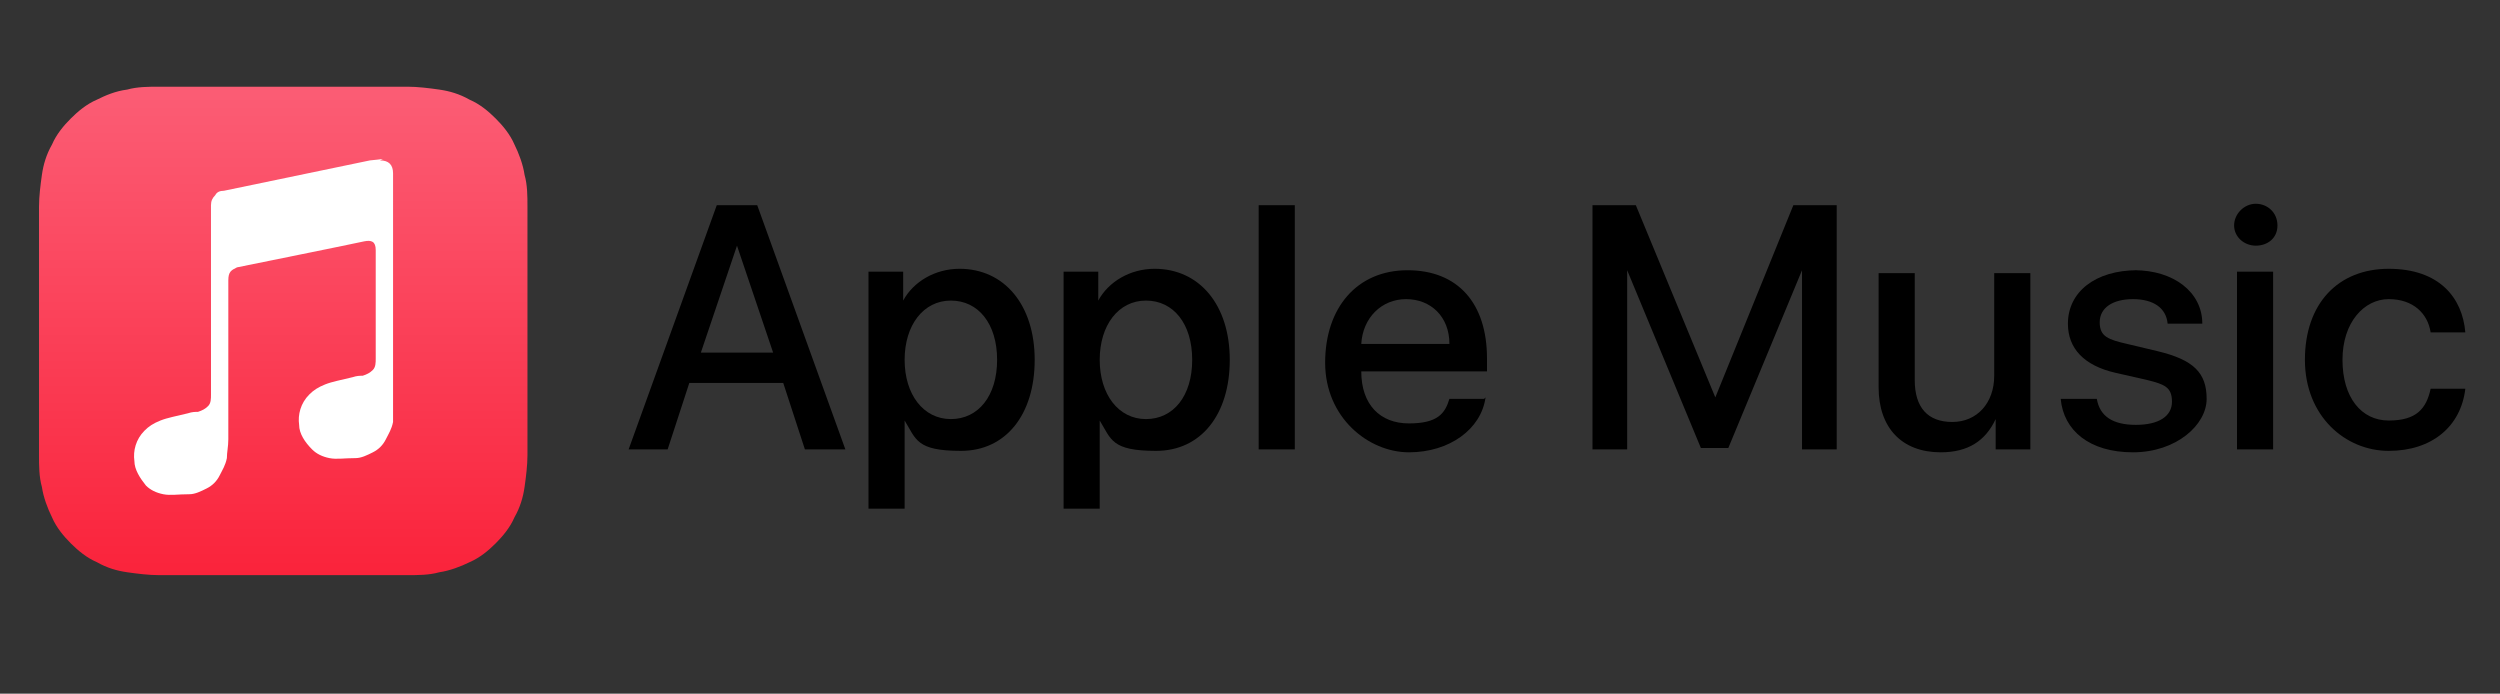<?xml version="1.0" encoding="UTF-8"?> <svg xmlns="http://www.w3.org/2000/svg" xmlns:xlink="http://www.w3.org/1999/xlink" version="1.1" viewBox="0 0 173 48"><rect x="0" y="0" width="173" height="48" fill="#333333" stroke="none"/><defs><style> .st0 { fill: none; } .st1 { fill: #fff; } .st1, .st2, .st3, .st4 { fill-rule: evenodd; } .st2 { fill: #0f0d13; } .st3 { fill: #a238ff; } .st4 { fill: url(#linear-gradient); } .st5 { display: none; } .st6 { clip-path: url(#clippath); } </style><clipPath id="clippath"><rect class="st0" x="1.2" y="6.5" width="170.7" height="35.1"></rect></clipPath><linearGradient id="linear-gradient" x1="19.4" y1="10.2" x2="19.4" y2="43.4" gradientTransform="translate(0 50) scale(1 -1)" gradientUnits="userSpaceOnUse"><stop offset="0" stop-color="#fa233b"></stop><stop offset="1" stop-color="#fb5c74"></stop></linearGradient></defs><g id="Layer_1" class="st5"><path class="st2" d="M98.1,30.7h-15.6V11.7h15.6v5.1h-8.2v2.2h7.8v4.2h-7.8v2.3h8.2v5.1ZM115.5,30.7h-15.6V11.7h15.6v5.1h-8.2v2.2h7.8v4.2h-7.8v2.3h8.2v5.1ZM172.2,30.7c-1.1-2.9-2.6-6-4.6-9.5,2.3-.7,3.7-2.2,3.7-4.4,0-3.4-3.2-5.1-8.2-5.1h-10.3v19h7.4v-7.8c1.6,2.8,2.8,5.4,3.6,7.8h8.3ZM160.2,20.2v-3.3h2.6c1.1,0,1.7.6,1.7,1.7s-.6,1.7-1.7,1.7h-2.6ZM151,30.7h-15.6V11.7h15.6v5.1h-8.2v2.2h7.8v4.2h-7.8v2.3h8.2v5.1ZM117.3,16.8h7.6c-3.2,2.6-5.8,5.5-7.8,8.7v5.1h16.8v-5.1h-8.4c1.9-2.8,4.6-5.6,8.4-8.7v-5.1h-16.6v5.1ZM61.9,11.7h9.5c5.9,0,10,3.9,10,9.5s-4.2,9.5-10,9.5h-9.5V11.7ZM69.2,25.5h1.7c1.8,0,2.8-1.2,2.8-4.4s-1-4.4-2.8-4.4h-1.7v8.7Z"></path><path class="st3" d="M41.1,7.3c.4-2.6,1.1-4.2,1.8-4.2h0c1.3,0,2.4,5.6,2.4,12.5s-1.1,12.5-2.4,12.5-1.1-1-1.5-2.6c-.6,5.9-2,9.9-3.6,9.9s-2.3-2.4-3-6.2c-.5,7.2-1.7,12.4-3.2,12.4s-1.8-2-2.4-5.4c-.7,6.8-2.5,11.6-4.5,11.6s-3.7-4.8-4.5-11.6c-.6,3.3-1.4,5.4-2.4,5.4-1.5,0-2.7-5.1-3.2-12.4-.7,3.8-1.8,6.2-3,6.2s-2.9-4-3.6-9.9c-.4,1.6-.9,2.6-1.5,2.6-1.3,0-2.4-5.6-2.4-12.5S5.4,3.1,6.8,3.1s1.4,1.6,1.8,4.2c.7-4.4,1.9-7.3,3.2-7.3s2.9,4.1,3.6,10c.6-4.3,1.6-7.1,2.7-7.1s2.8,5.4,3.2,12.9c.9-3.9,2.2-6.3,3.6-6.3s2.7,2.4,3.6,6.3c.5-7.5,1.7-12.9,3.2-12.9s2,2.7,2.7,7.1c.6-5.9,2-10,3.6-10s2.5,2.9,3.2,7.3ZM.8,14.4c0-3.1.6-5.6,1.4-5.6s1.4,2.5,1.4,5.6-.6,5.6-1.4,5.6-1.4-2.5-1.4-5.6ZM46.1,14.4c0-3.1.6-5.6,1.4-5.6s1.4,2.5,1.4,5.6-.6,5.6-1.4,5.6-1.4-2.5-1.4-5.6Z"></path></g><g id="Layer_2" class="st5"><g><path d="M115.9,12.6c-6.3,0-11.4,5.1-11.4,11.4s5.1,11.4,11.4,11.4,11.4-5.1,11.4-11.4-5.1-11.4-11.4-11.4h0ZM115.9,17.2c3.8,0,6.8,3.1,6.8,6.8s-3.1,6.8-6.8,6.8-6.8-3.1-6.8-6.8,3.1-6.8,6.8-6.8"></path><path d="M38.3,31.1c-3.9,0-7.1-3.2-7.1-7.1s3.2-7.1,7.1-7.1,7.1,3.2,7.1,7.1-3.2,7.1-7.1,7.1h0ZM45.2,13.3v1.9c-2-1.6-4.5-2.6-7.2-2.6-6.3,0-11.4,5.1-11.4,11.4s5.1,11.4,11.4,11.4,5.2-1,7.2-2.6v1.9h4.2V13.3h-4.2Z"></path><path d="M154.4,31.1c-3.9,0-7.1-3.2-7.1-7.1s3.2-7.1,7.1-7.1,7.1,3.2,7.1,7.1-3.2,7.1-7.1,7.1h0ZM161.4,13.3v1.9c-2-1.6-4.5-2.6-7.2-2.6-6.3,0-11.4,5.1-11.4,11.4s5.1,11.4,11.4,11.4,5.2-1,7.2-2.6v1.9h4.2V13.3h-4.2Z"></path><path d="M134.8,14.7c-2.4,1.6-4.6,4.3-4.6,9.2v10.8h4.6v-10.8h0c0-7.1,7.3-6.7,7.3-6.7v-4.6h0s-4-.1-7.3,2h0Z"></path><path d="M71.1,14.9c-1.9-1.4-4.3-2.3-6.8-2.3s-4.9.8-6.8,2.3c-2.8,2.1-4.6,5.4-4.6,9.1v10.7h4.6v-10.7c0-3.8,3.1-6.8,6.8-6.8s6.8,3.1,6.8,6.8v10.7h4.6v-10.7c0-3.7-1.8-7-4.6-9.1h0Z"></path><g class="st6"><path d="M90.3,31.1c-3.9,0-7.1-3.2-7.1-7.1s3.2-7.1,7.1-7.1,7.1,3.2,7.1,7.1-3.2,7.1-7.1,7.1h0ZM99.4,6.5c-1.2,0-2.1.9-2.1,2.1v6.6c-2-1.6-4.5-2.6-7.2-2.6-6.3,0-11.4,5.1-11.4,11.4s5.1,11.4,11.4,11.4,5.2-1,7.2-2.6v1.9h4.2V6.5h-2.1Z"></path><path d="M12.3,31.1c-3.9,0-7.1-3.2-7.1-7.1s3.2-7.1,7.1-7.1,7.1,3.2,7.1,7.1-3.2,7.1-7.1,7.1h0ZM12.5,12.6c-2.7,0-5.2,1-7.2,2.6v-1.9H1.1v28.2h2.1c1.2,0,2.1-.9,2.1-2.1v-6.6c2,1.6,4.5,2.6,7.2,2.6,6.3,0,11.4-5.1,11.4-11.4s-5.1-11.4-11.4-11.4h0Z"></path></g><path d="M169.9,10.3h-.7v.9h.7c.2,0,.4-.2.4-.4s-.2-.5-.4-.5h0ZM170.3,12.4l-.6-1h-.5v1h-.3v-2.4h1c.4,0,.7.3.7.7s-.5.7-.6.7l.6,1h-.4ZM169.8,9.4c-1,0-1.8.8-1.8,1.8s.8,1.8,1.8,1.8,1.8-.8,1.8-1.8-.8-1.8-1.8-1.8h0ZM169.8,13.3c-1.2,0-2.1-.9-2.1-2.1s.9-2.1,2.1-2.1,2.1.9,2.1,2.1-.9,2.1-2.1,2.1h0Z"></path></g></g><g id="Layer_3"><g><path d="M54.1,26.5h-6.4l-1.5,4.6h-2.7l6.1-16.9h2.8l6.1,16.9h-2.8l-1.5-4.6ZM48.4,24.4h5.1l-2.5-7.4h0l-2.5,7.4Z"></path><path d="M71.6,24.9c0,3.8-2,6.3-5.1,6.3s-3.1-.8-3.9-2.1h0v6.1h-2.5v-16.4h2.4v2h0c.7-1.3,2.2-2.2,3.9-2.2,3.1,0,5.2,2.5,5.2,6.3ZM69,24.9c0-2.5-1.3-4.1-3.2-4.1s-3.2,1.7-3.2,4.1,1.3,4.1,3.2,4.1,3.2-1.6,3.2-4.1Z"></path><path d="M85.1,24.9c0,3.8-2,6.3-5.1,6.3s-3.1-.8-3.9-2.1h0v6.1h-2.5v-16.4h2.4v2h0c.7-1.3,2.2-2.2,3.9-2.2,3.1,0,5.2,2.5,5.2,6.3ZM82.5,24.9c0-2.5-1.3-4.1-3.2-4.1s-3.2,1.7-3.2,4.1,1.3,4.1,3.2,4.1,3.2-1.6,3.2-4.1Z"></path><path d="M87.1,14.2h2.5v16.9h-2.5s0-16.9,0-16.9Z"></path><path d="M102.8,27.5c-.3,2.2-2.5,3.8-5.3,3.8s-5.8-2.4-5.8-6.2,2.2-6.4,5.7-6.4,5.5,2.3,5.5,6.1v.9h-8.7c0,2.3,1.3,3.6,3.3,3.6s2.5-.7,2.8-1.7c0,0,2.4,0,2.4,0ZM94.2,23.8h6.1c0-1.9-1.3-3.1-3-3.1s-3,1.3-3.1,3.1Z"></path><path d="M124.7,31.1v-12.4h0l-5.1,12.3h-1.9l-5.1-12.3h0v12.4h-2.4V14.2h3l5.5,13.3h0l5.4-13.3h3v16.9s-2.4,0-2.4,0Z"></path><path d="M140.5,31.1h-2.4v-2.1h0c-.7,1.5-1.9,2.3-3.8,2.3-2.7,0-4.3-1.7-4.3-4.5v-7.9h2.5v7.4c0,1.9.9,2.9,2.6,2.9s2.9-1.3,2.9-3.2v-7.1h2.5s0,12.3,0,12.3Z"></path><path d="M147.7,18.7c2.7,0,4.7,1.5,4.7,3.7h-2.4c-.1-1.1-1-1.7-2.4-1.7s-2.3.6-2.3,1.6.6,1.2,1.9,1.5l2.1.5c2.5.6,3.4,1.5,3.4,3.3s-2.1,3.7-5.1,3.7-4.8-1.5-5-3.7h2.5c.2,1.2,1.1,1.8,2.7,1.8s2.5-.6,2.5-1.6-.5-1.2-1.7-1.5l-2.2-.5c-2.2-.5-3.3-1.7-3.3-3.4,0-2.2,1.9-3.7,4.8-3.7Z"></path><path d="M154.6,15.6c0-.8.7-1.5,1.5-1.5s1.5.6,1.5,1.5-.7,1.4-1.5,1.4c-.8,0-1.5-.6-1.5-1.4ZM154.8,18.8h2.5v12.3h-2.5v-12.3Z"></path><path d="M168.2,23c-.2-1.3-1.2-2.3-2.9-2.3s-3.2,1.6-3.2,4.2,1.3,4.2,3.2,4.2,2.6-.8,2.9-2.2h2.4c-.3,2.6-2.3,4.3-5.3,4.3s-5.8-2.4-5.8-6.3,2.3-6.3,5.8-6.3,5.1,2,5.3,4.4c0,0-2.4,0-2.4,0Z"></path></g><g><path class="st4" d="M36.5,16.5v-1.2c0-.3,0-.7,0-1,0-.7,0-1.5-.2-2.2-.1-.7-.4-1.5-.7-2.1-.3-.7-.8-1.3-1.3-1.8s-1.1-1-1.8-1.3c-.7-.4-1.4-.6-2.1-.7-.7-.1-1.5-.2-2.2-.2-.3,0-.7,0-1,0h-15.2c-.3,0-.7,0-1,0-.7,0-1.5,0-2.2.2-.8.1-1.5.4-2.1.7-.7.3-1.3.8-1.8,1.3s-1,1.1-1.3,1.8c-.4.7-.6,1.4-.7,2.1-.1.7-.2,1.5-.2,2.2,0,.3,0,.7,0,1v15.2c0,.3,0,.7,0,1,0,.7,0,1.5.2,2.2.1.7.4,1.5.7,2.1.3.7.8,1.3,1.3,1.8.5.5,1.1,1,1.8,1.3.7.4,1.4.6,2.1.7.7.1,1.5.2,2.2.2.3,0,.7,0,1,0h15.2c.3,0,.7,0,1,0,.7,0,1.5,0,2.2-.2.7-.1,1.5-.4,2.1-.7.7-.3,1.3-.8,1.8-1.3s1-1.1,1.3-1.8c.4-.7.6-1.4.7-2.1s.2-1.5.2-2.2c0-.3,0-.7,0-1v-14Z"></path><g id="Glyph"><path class="st1" d="M26.5,11c0,0-.8.1-.9.1l-10.1,2.1h0c-.3,0-.5.1-.6.3-.2.2-.3.4-.3.7,0,0,0,.2,0,.4v12.7c0,.3,0,.6-.2.8s-.4.3-.7.4c-.2,0-.4,0-.7.1-.8.2-1.4.3-1.9.5-.5.2-.8.4-1.1.7-.6.6-.8,1.4-.7,2.1,0,.6.4,1.2.8,1.7.3.3.7.5,1.2.6.5.1,1,0,1.8,0,.4,0,.8-.2,1.2-.4s.7-.5.9-.9c.2-.4.4-.7.5-1.2,0-.4.1-.8.1-1.3v-11c0-.6.2-.7.6-.9,0,0,8.4-1.7,8.8-1.8.5-.1.8,0,.8.6v7.5c0,.3,0,.6-.2.8s-.4.3-.7.4c-.2,0-.4,0-.7.1-.8.2-1.4.3-1.9.5-.5.2-.8.4-1.1.7-.6.6-.8,1.4-.7,2.1,0,.6.4,1.2.9,1.7.3.3.7.5,1.2.6.5.1,1,0,1.8,0,.4,0,.8-.2,1.2-.4.4-.2.7-.5.9-.9s.4-.7.5-1.2c0-.4,0-.8,0-1.3V12c0-.6-.3-.9-.9-.9Z"></path></g></g></g></svg> 